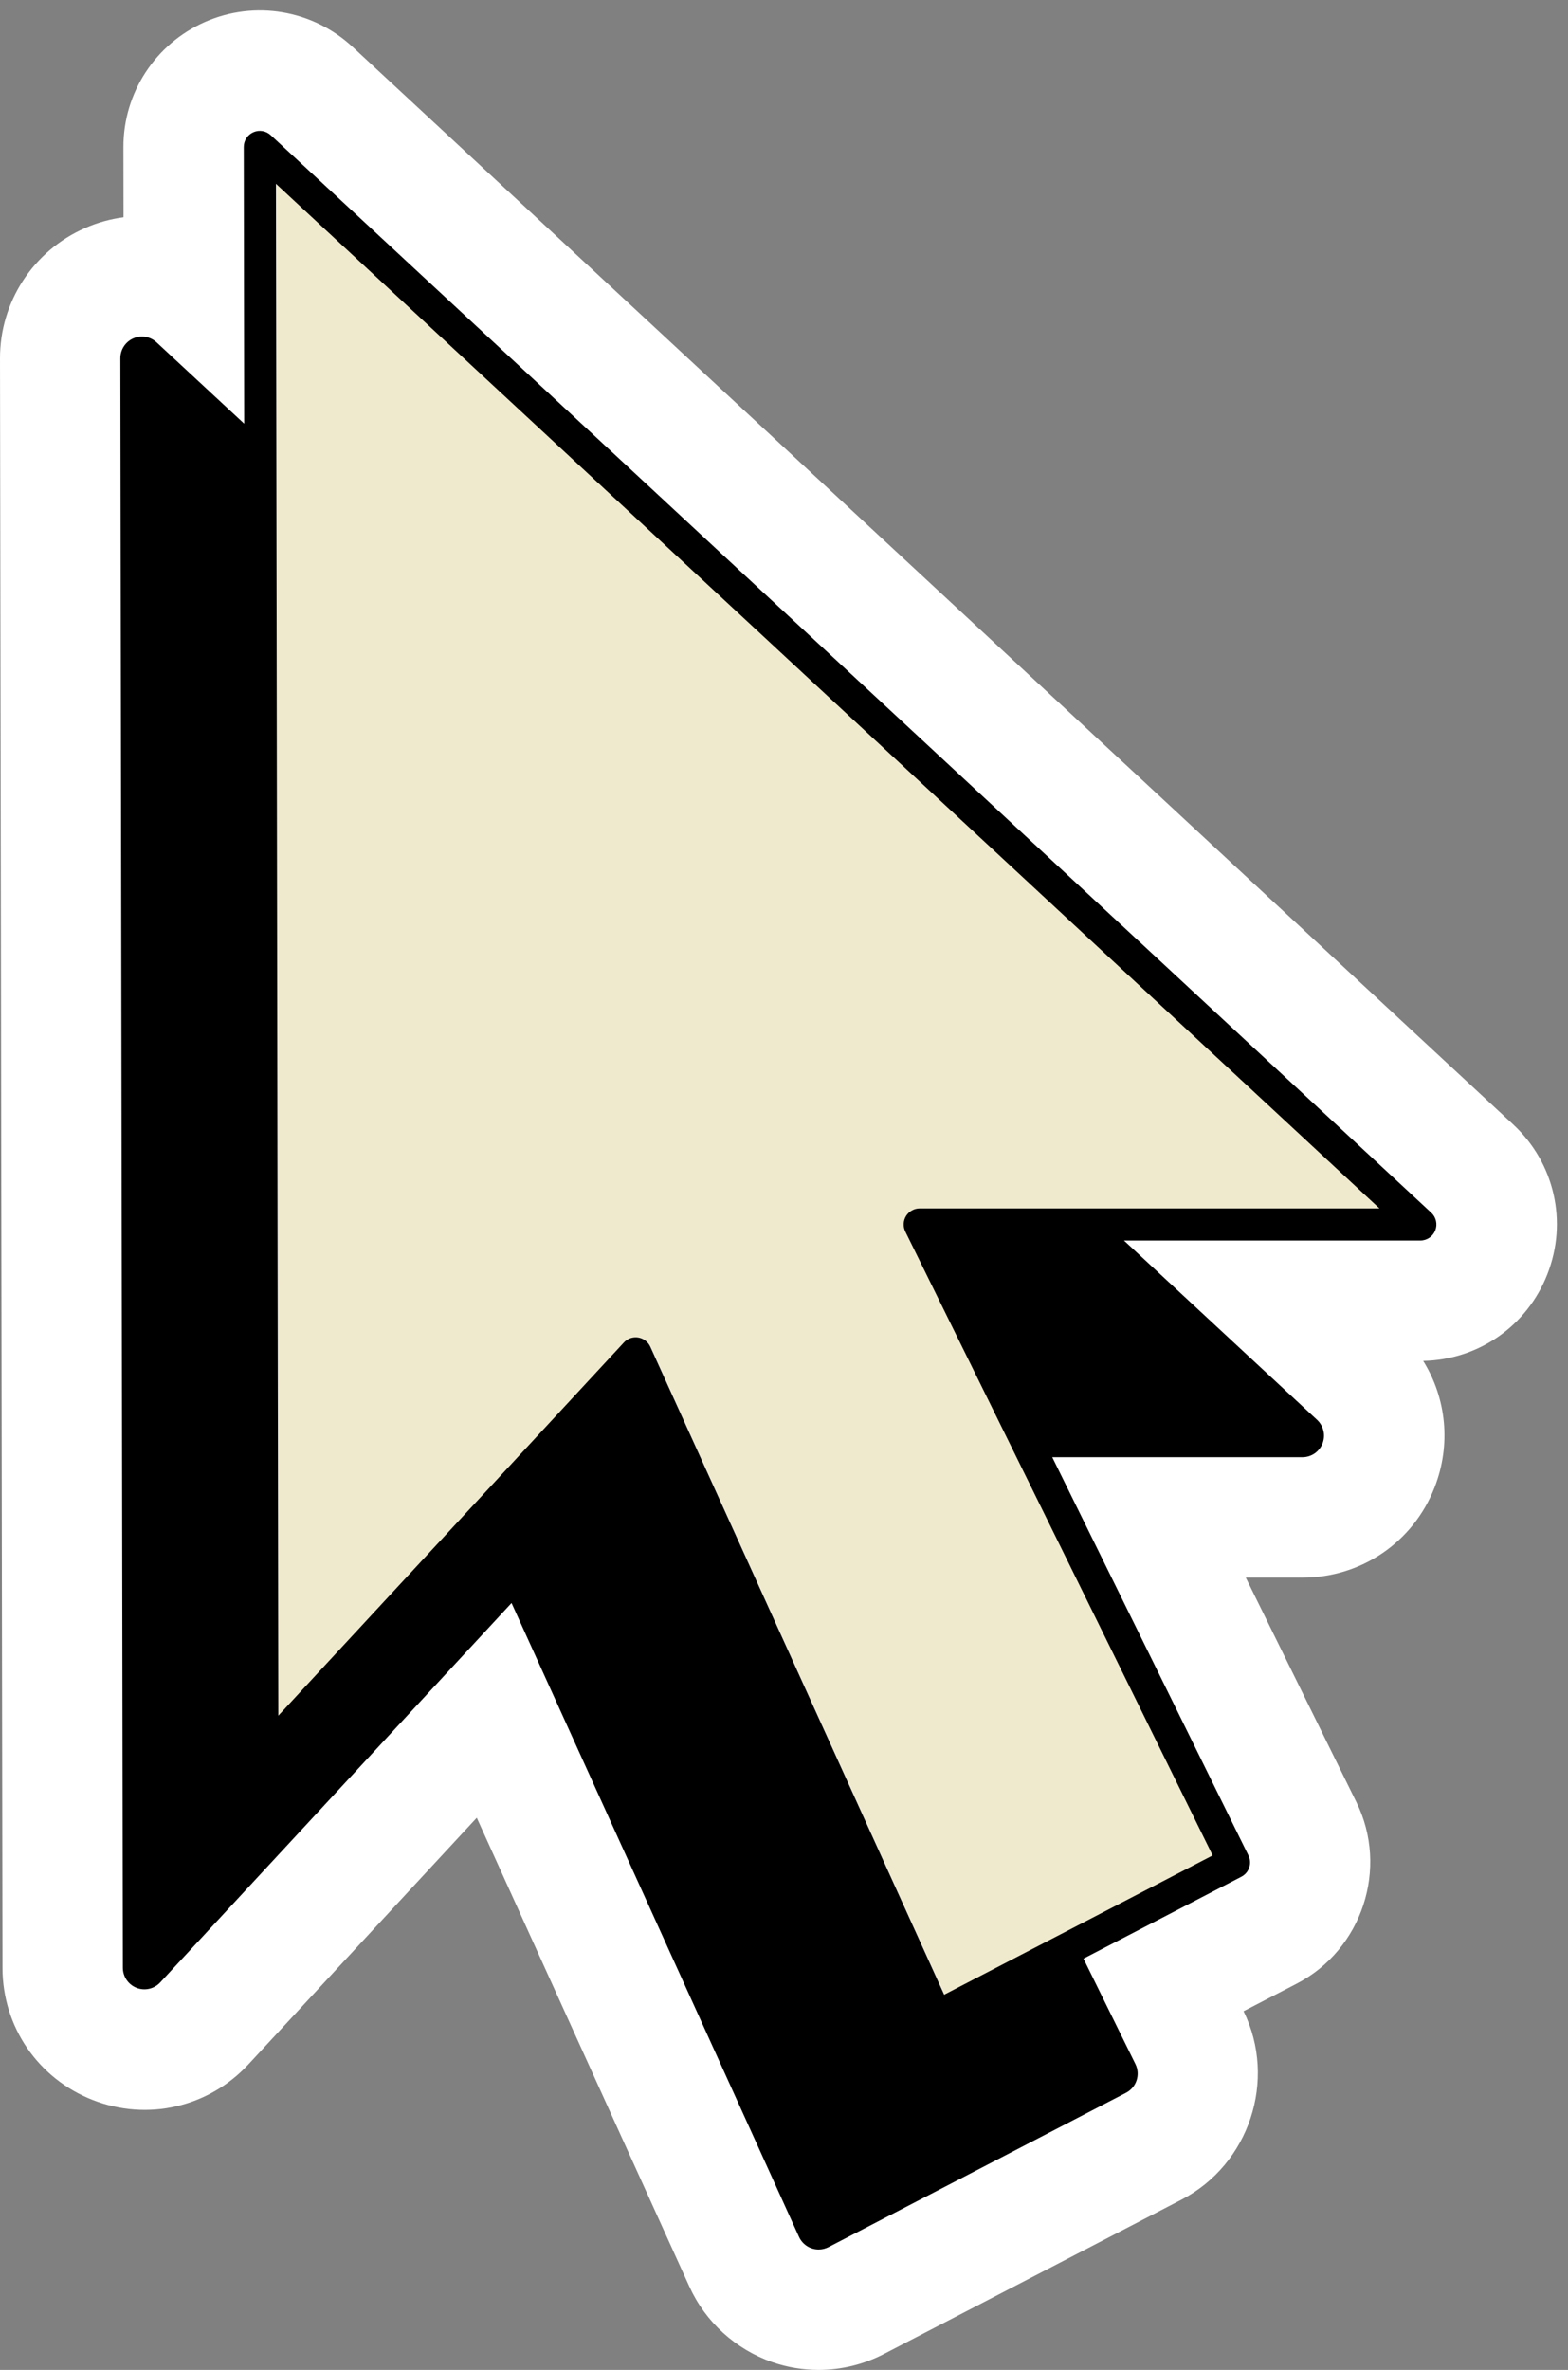 <?xml version="1.0" encoding="UTF-8"?><svg xmlns="http://www.w3.org/2000/svg" xmlns:xlink="http://www.w3.org/1999/xlink" height="295.2" preserveAspectRatio="xMidYMid meet" version="1.0" viewBox="-0.0 -1.3 195.4 295.2" width="195.4" zoomAndPan="magnify"><rect x="-0.0" y="-1.3" width="195.4" height="295.2" fill="#808080" stroke="none"/><g id="change1_1"><path d="M192.824,157.428l-0.003,0.008c-2.53,6.441-8.576,10.641-15.468,10.781 c2.905,4.665,3.498,10.466,1.413,15.775c-2.664,6.808-9.128,11.219-16.461,11.219h-7.06l13.782,27.962 c4.062,8.239,0.73,18.382-7.427,22.609l-6.629,3.437c4.19,8.56,0.725,19.082-7.74,23.474l-37.076,19.223 c-2.517,1.302-5.327,1.985-8.141,1.985c-1.958,0-3.891-0.323-5.746-0.959c-4.606-1.596-8.367-5.025-10.361-9.423l-26.495-58.396 L30.97,255.826c-4.974,5.37-12.593,7.118-19.412,4.453c-6.828-2.676-11.237-9.13-11.247-16.448L0,43.337 c-0.01-7.039,4.149-13.408,10.596-16.229c1.551-0.684,3.167-1.129,4.797-1.343l-0.014-8.735 c-0.012-6.763,3.986-12.889,10.188-15.602c6.191-2.716,13.413-1.495,18.381,3.12L188.562,138.76 C193.721,143.547,195.395,150.875,192.824,157.428z" fill="#FFF"/></g><g id="change2_1"><path d="M112.816,152.104l38.302,77.71l-33.461,17.35l-36.619-80.713c-0.277-0.61-0.84-1.041-1.501-1.148 c-0.106-0.018-0.214-0.026-0.32-0.026c-0.552,0-1.085,0.229-1.467,0.641l-43.068,46.49L34.386,21.595L171.903,149.22H114.61 c-0.691,0-1.333,0.357-1.698,0.944C112.547,150.751,112.511,151.484,112.816,152.104z" fill="#EFE9CE"/></g><g id="change3_1"><path d="M178.358,149.754L33.739,15.538c-0.583-0.542-1.433-0.687-2.162-0.367c-0.729,0.319-1.2,1.04-1.199,1.835l0.053,34.469 l-10.92-10.134c-0.784-0.728-1.928-0.923-2.902-0.492c-0.98,0.428-1.612,1.396-1.61,2.465l0.311,200.497 c0.001,1.104,0.679,2.095,1.708,2.498c1.024,0.401,2.198,0.134,2.948-0.676l43.781-47.258l35.821,78.952 c0.304,0.671,0.871,1.188,1.567,1.429c0.286,0.098,0.582,0.148,0.879,0.148c0.426,0,0.85-0.102,1.237-0.302l37.072-19.221 c1.297-0.673,1.819-2.26,1.172-3.572l-6.476-13.139l19.679-10.204c0.967-0.501,1.355-1.683,0.874-2.66l-24.443-49.593h31.176 c1.104,0,2.097-0.676,2.5-1.704c0.404-1.028,0.136-2.199-0.673-2.95l-24.068-22.337h36.934c0.823,0,1.561-0.503,1.862-1.269 C179.16,151.186,178.961,150.314,178.358,149.754z M112.816,152.104l38.302,77.71l-33.461,17.35l-36.619-80.713 c-0.277-0.61-0.84-1.041-1.501-1.148c-0.106-0.018-0.214-0.026-0.32-0.026c-0.552,0-1.085,0.229-1.467,0.641l-43.068,46.49 L34.386,21.595L171.903,149.22H114.61c-0.691,0-1.333,0.357-1.698,0.944C112.547,150.751,112.511,151.484,112.816,152.104z" fill="inherit"/></g></svg>